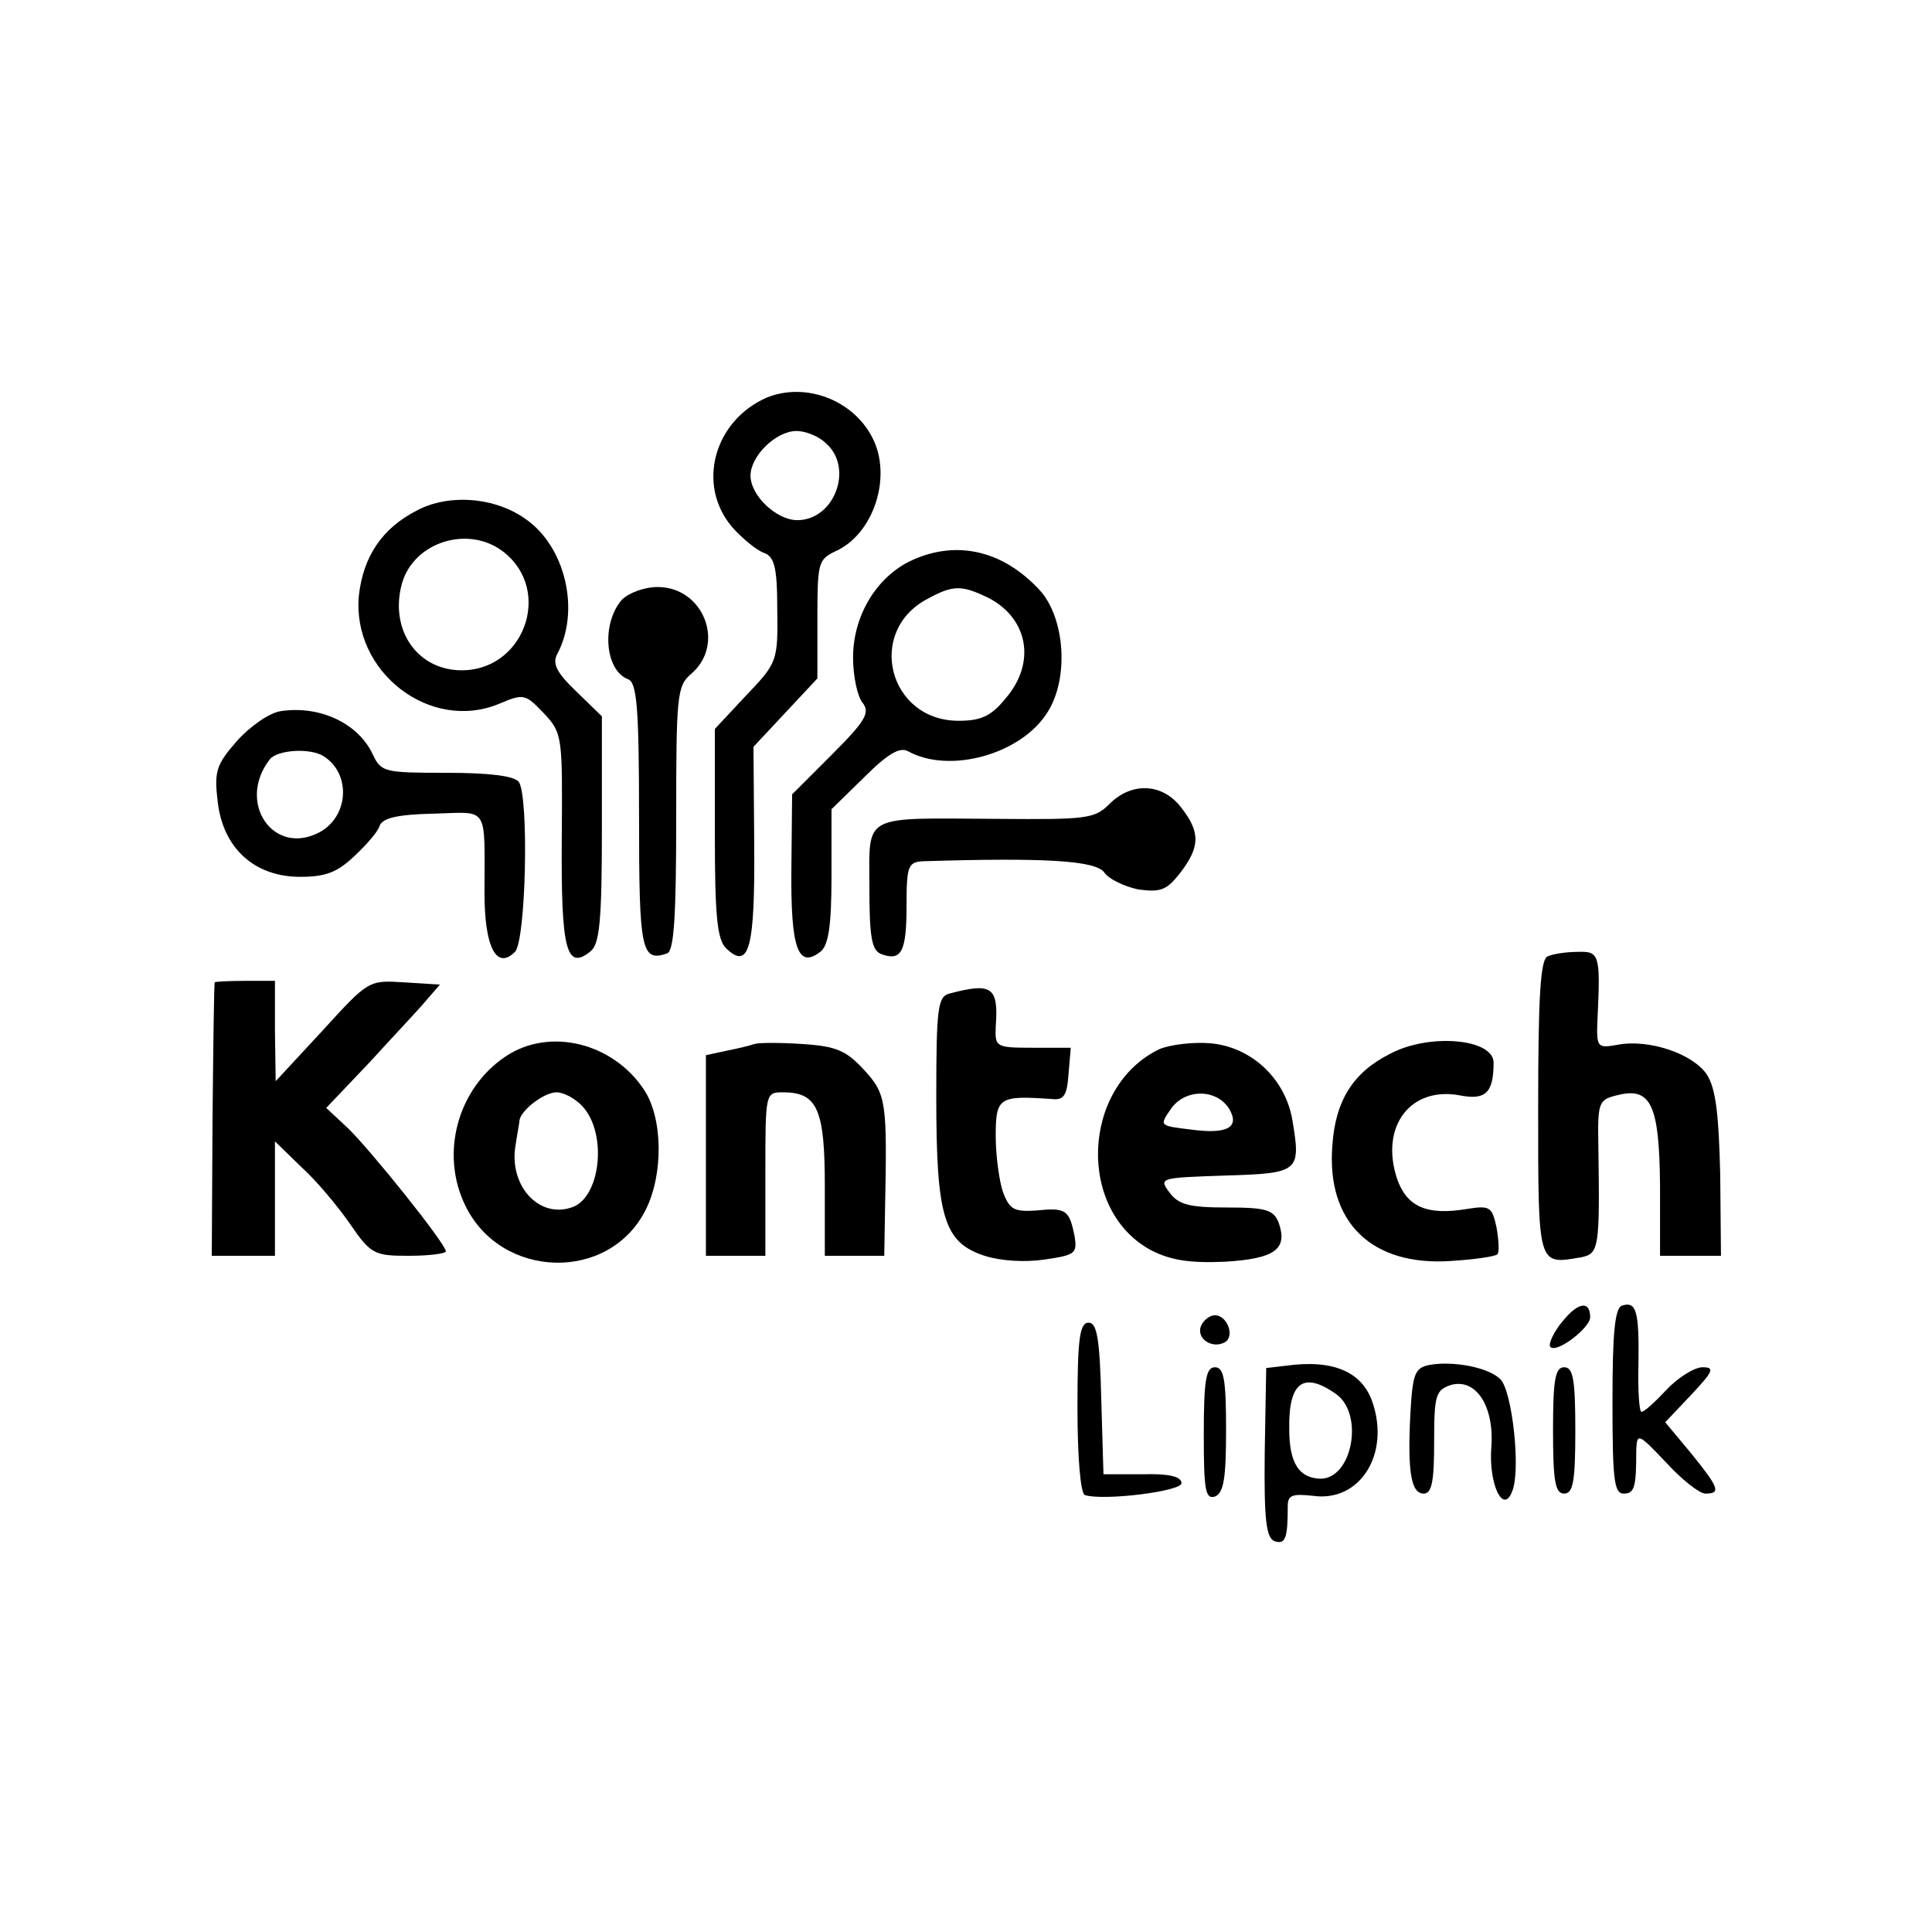 <?xml version="1.0" standalone="no"?>
<!DOCTYPE svg PUBLIC "-//W3C//DTD SVG 20010904//EN"
 "http://www.w3.org/TR/2001/REC-SVG-20010904/DTD/svg10.dtd">
<svg version="1.0" xmlns="http://www.w3.org/2000/svg"
 width="260pt" height="260pt" viewBox="0 0 260 260"
 preserveAspectRatio="xMidYMid meet">
<g transform="translate(0,260) scale(0.1,-0.1)"
fill="#000000" stroke="none">
<path d="M1032 2065 c-71 -31 -95 -117 -47 -174 14 -16 34 -32 43 -35 14 -5
18 -19 18 -76 1 -70 0 -72 -42 -116 l-42 -45 0 -140 c0 -111 3 -143 15 -155
31 -30 39 -1 38 138 l-1 133 43 46 43 46 0 80 c0 75 1 80 24 91 52 23 77 101
50 153 -26 51 -90 75 -142 54z m80 -62 c37 -33 11 -103 -39 -103 -28 0 -63 33
-63 60 0 26 34 60 62 60 12 0 30 -7 40 -17z"/>
<path d="M561 1913 c-47 -24 -72 -62 -78 -114 -10 -103 96 -185 189 -146 33
14 35 13 60 -13 25 -27 25 -30 24 -170 -1 -148 6 -177 39 -150 12 10 15 42 15
164 l0 152 -35 34 c-26 25 -32 37 -25 50 31 58 11 144 -42 181 -41 30 -104 35
-147 12z m117 -56 c67 -53 26 -162 -60 -159 -58 2 -94 56 -77 117 16 56 90 79
137 42z"/>
<path d="M1223 1844 c-45 -23 -75 -74 -75 -129 0 -25 6 -53 13 -61 10 -13 4
-24 -41 -69 l-54 -54 -1 -101 c-1 -107 9 -135 40 -110 10 9 14 35 14 101 l0
90 44 43 c32 32 48 41 59 35 56 -31 153 -4 188 53 29 46 23 127 -11 164 -51
55 -115 68 -176 38z m108 -49 c53 -28 63 -87 23 -134 -20 -25 -34 -31 -64 -31
-94 0 -125 120 -42 164 35 19 46 19 83 1z"/>
<path d="M837 1793 c-28 -32 -23 -95 8 -107 12 -4 15 -37 15 -185 0 -181 3
-196 38 -184 9 4 12 49 12 182 0 164 1 178 20 194 47 40 17 117 -45 117 -18 0
-39 -8 -48 -17z"/>
<path d="M378 1643 c-15 -2 -41 -20 -59 -40 -28 -32 -31 -41 -26 -82 7 -62 49
-101 111 -101 34 0 50 6 73 28 16 15 32 33 34 41 4 10 24 15 72 16 76 2 69 13
69 -107 0 -72 16 -104 41 -79 15 15 19 211 5 229 -7 8 -40 12 -98 12 -82 0
-87 1 -98 24 -19 42 -71 67 -124 59z m58 -61 c37 -24 33 -81 -6 -102 -62 -33
-112 40 -67 98 10 13 55 16 73 4z"/>
<path d="M1493 1518 c-20 -20 -31 -21 -150 -20 -185 1 -173 8 -173 -92 0 -67
3 -85 16 -90 27 -10 34 3 34 65 0 54 2 59 23 60 163 5 231 1 243 -15 6 -9 27
-19 46 -23 30 -4 38 -1 56 22 27 35 28 55 1 89 -25 32 -66 34 -96 4z"/>
<path d="M2083 1313 c-10 -3 -13 -54 -13 -203 0 -216 -1 -212 58 -202 24 5 25
13 23 149 -1 59 0 63 25 69 46 12 57 -13 58 -121 l0 -95 41 0 41 0 -1 109 c-2
83 -6 116 -18 135 -19 28 -78 48 -120 40 -28 -5 -29 -4 -27 38 4 84 2 88 -27
87 -16 0 -34 -3 -40 -6z"/>
<path d="M289 1278 c-1 -2 -2 -85 -3 -185 l-1 -183 42 0 43 0 0 77 0 77 36
-35 c20 -18 49 -53 65 -76 28 -41 33 -43 79 -43 28 0 50 3 50 6 0 10 -101 136
-132 166 l-29 27 58 61 c31 34 66 71 76 83 l19 22 -48 3 c-48 3 -48 3 -110
-65 l-63 -68 -1 68 0 67 -40 0 c-22 0 -41 -1 -41 -2z"/>
<path d="M1278 1263 c-16 -4 -18 -19 -18 -139 0 -162 10 -196 65 -214 22 -7
54 -9 81 -5 41 6 44 8 40 32 -7 35 -12 38 -51 34 -30 -2 -36 1 -45 24 -5 14
-10 49 -10 76 0 52 4 55 75 50 17 -2 21 5 23 34 l3 35 -51 0 c-50 0 -51 1 -50
28 4 54 -5 60 -62 45z"/>
<path d="M680 1178 c-64 -43 -88 -130 -54 -200 48 -100 194 -104 243 -6 24 48
23 123 -2 161 -42 64 -128 85 -187 45z m104 -67 c34 -37 24 -124 -15 -136 -45
-15 -85 31 -75 85 2 14 5 28 5 32 2 14 33 38 50 38 10 0 26 -9 35 -19z"/>
<path d="M1015 1195 c-5 -2 -22 -6 -37 -9 l-28 -6 0 -135 0 -135 40 0 40 0 0
110 c0 110 0 110 24 110 46 0 56 -23 56 -126 l0 -94 40 0 40 0 1 60 c3 148 2
157 -28 190 -24 26 -37 32 -83 35 -30 2 -59 2 -65 0z"/>
<path d="M1560 1188 c-105 -51 -111 -218 -10 -271 26 -13 51 -17 98 -15 68 4
85 17 73 52 -7 18 -17 21 -70 21 -51 0 -65 4 -77 20 -15 20 -13 20 75 23 100
3 102 5 90 76 -10 55 -55 97 -110 102 -24 2 -55 -2 -69 -8z m94 -80 c15 -25
-2 -35 -52 -28 -42 5 -42 5 -26 28 19 27 61 27 78 0z"/>
<path d="M1871 1182 c-50 -25 -74 -63 -78 -124 -8 -103 53 -162 159 -155 32 2
60 6 63 9 3 2 2 19 -1 36 -6 28 -9 30 -40 25 -54 -9 -81 3 -94 41 -23 70 18
124 84 112 35 -7 46 3 46 44 0 32 -86 40 -139 12z"/>
<path d="M2103 822 c-12 -14 -19 -30 -17 -34 7 -11 53 24 54 39 0 23 -16 21
-37 -5z"/>
<path d="M2183 843 c-10 -3 -13 -38 -13 -129 0 -104 2 -124 15 -124 15 0 17 9
17 59 1 23 3 22 40 -17 21 -23 45 -42 53 -42 21 0 19 7 -19 54 l-35 42 35 37
c30 32 32 37 15 37 -10 0 -32 -13 -48 -30 -15 -16 -30 -30 -34 -30 -3 0 -5 29
-4 65 1 71 -3 84 -22 78z"/>
<path d="M1616 815 c-6 -17 16 -31 33 -21 13 9 2 36 -14 36 -7 0 -16 -7 -19
-15z"/>
<path d="M1450 706 c0 -66 4 -116 10 -118 25 -8 130 5 130 16 0 9 -17 13 -52
12 l-53 0 -3 102 c-2 82 -6 102 -17 102 -12 0 -15 -21 -15 -114z"/>
<path d="M1730 762 l-26 -3 -2 -114 c-1 -91 2 -114 13 -119 15 -5 18 4 18 47
0 15 6 17 34 14 63 -9 104 56 80 126 -14 41 -53 58 -117 49z m68 -38 c38 -27
22 -114 -21 -114 -29 1 -42 21 -42 67 -1 63 19 78 63 47z"/>
<path d="M1923 763 c-19 -4 -22 -12 -25 -66 -4 -78 1 -107 18 -107 11 0 14 17
14 69 0 63 2 70 22 77 34 10 59 -28 55 -83 -4 -50 16 -92 28 -60 12 28 0 136
-16 151 -16 16 -64 25 -96 19z"/>
<path d="M1620 670 c0 -75 2 -88 15 -84 12 5 15 25 15 90 0 68 -3 84 -15 84
-12 0 -15 -17 -15 -90z"/>
<path d="M2090 675 c0 -69 3 -85 15 -85 12 0 15 16 15 85 0 69 -3 85 -15 85
-12 0 -15 -16 -15 -85z"/>
</g>
</svg>
